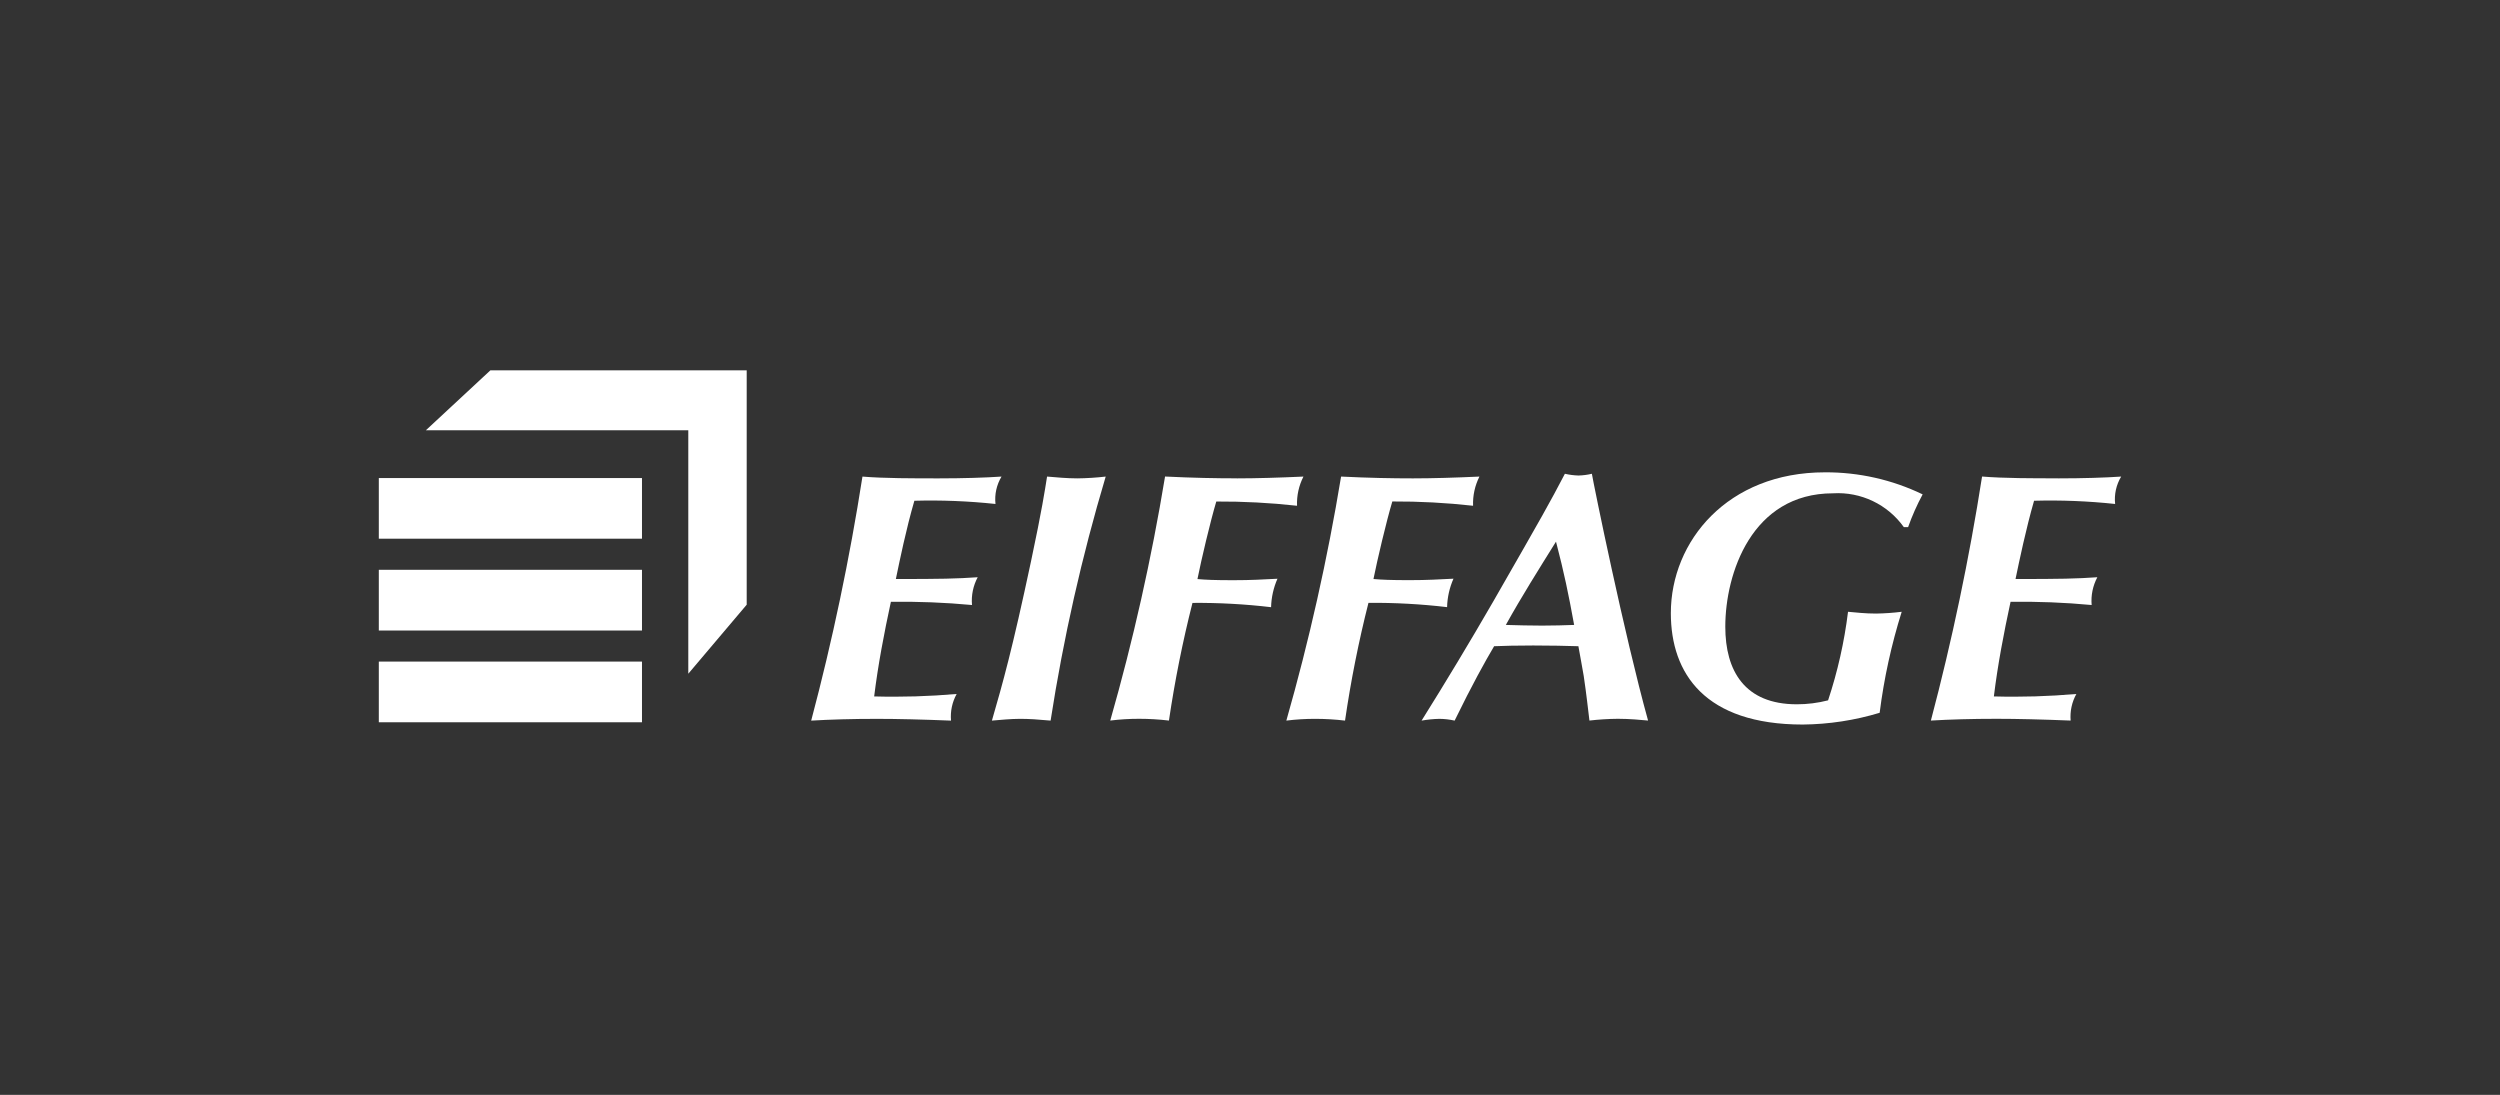 <?xml version="1.0" encoding="utf-8"?>
<!-- Generator: Adobe Illustrator 23.0.3, SVG Export Plug-In . SVG Version: 6.00 Build 0)  -->
<svg version="1.1" id="Calque_1" xmlns="http://www.w3.org/2000/svg" xmlns:xlink="http://www.w3.org/1999/xlink" x="0px" y="0px"
	 viewBox="0 0 274 120" style="enable-background:new 0 0 274 120;" xml:space="preserve">
<rect x="0" y="0" width="274" height="120" fill="#333333" stroke="none"/>
<style type="text/css">
	.st0{fill:#FFFFFF;}
</style>
<g id="client24_1_" transform="translate(-26.785 -38.878)">
	<g id="Groupe_344_1_">
		<rect id="Rectangle_39_1_" x="68.303" y="91.273" class="st0" width="28.843" height="6.646"/>
		<rect id="Rectangle_40_1_" x="68.303" y="101.328" class="st0" width="28.843" height="6.655"/>
		<rect id="Rectangle_41_1_" x="68.303" y="111.388" class="st0" width="28.843" height="6.651"/>
		<path id="Tracé_998_1_" class="st0" d="M102.222,112.718V86.037H73.459l7.069-6.568h28.095v25.684L102.222,112.718z"/>
		<path id="Tracé_999_1_" class="st0" d="M129.653,91.308c2.686,0,5.142-0.077,6.9-0.198c-0.543,0.902-0.776,1.956-0.663,3.003
			c-2.952-0.316-5.922-0.434-8.89-0.353c-0.906,3.119-1.6,6.513-2.029,8.579c4.952,0,6.666-0.036,8.97-0.196
			c-0.5,0.933-0.717,1.991-0.625,3.045c-2.955-0.276-5.922-0.393-8.89-0.35c-0.741,3.43-1.406,6.901-1.833,10.369
			c3.017,0.082,6.036-0.008,9.042-0.269c-0.492,0.89-0.707,1.907-0.619,2.92c-3.122-0.124-5.849-0.193-8.11-0.193
			c-2.73,0-5.144,0.071-7.215,0.193c2.338-8.811,4.213-17.739,5.619-26.746C123.649,91.308,126.922,91.308,129.653,91.308"/>
		<path id="Tracé_1000_1_" class="st0" d="M144.849,91.308c1.043-0.012,2.085-0.078,3.121-0.198
			c-2.618,8.768-4.635,17.704-6.039,26.746c-1.359-0.124-2.339-0.193-3.355-0.193c-0.974,0-2.265,0.121-3.078,0.193
			c1.208-4.17,2.222-7.757,4.288-17.464c1.208-5.69,1.52-7.796,1.757-9.282c0.974,0.082,2.182,0.198,3.311,0.198"/>
		<path id="Tracé_1001_1_" class="st0" d="M162.35,91.308c2.114,0,4.68-0.077,7.294-0.198c-0.505,0.989-0.747,2.09-0.704,3.199
			c-2.939-0.325-5.894-0.479-8.85-0.464c-0.661,2.224-1.637,6.358-2.064,8.499c0.894,0.08,1.872,0.124,3.937,0.124
			c1.982,0,3.234-0.082,4.831-0.16c-0.433,0.984-0.67,2.043-0.698,3.118c-2.859-0.337-5.737-0.494-8.616-0.47
			c-1.079,4.252-1.939,8.556-2.579,12.895c-1.086-0.128-2.178-0.193-3.272-0.193c-1.056-0.001-2.112,0.063-3.16,0.193
			c2.513-8.793,4.518-17.723,6.006-26.746c3.041,0.151,5.654,0.198,7.873,0.198"/>
		<path id="Tracé_1002_1_" class="st0" d="M181.644,91.308c2.105,0,4.68-0.077,7.288-0.198c-0.5,0.99-0.74,2.091-0.698,3.199
			c-2.939-0.327-5.894-0.484-8.85-0.47c-0.663,2.224-1.637,6.358-2.067,8.499c0.906,0.08,1.874,0.124,3.939,0.124
			c1.985,0,3.235-0.082,4.831-0.16c-0.436,0.983-0.674,2.043-0.701,3.118c-2.86-0.337-5.738-0.493-8.618-0.47
			c-1.078,4.255-1.934,8.562-2.567,12.906c-1.088-0.128-2.182-0.193-3.278-0.193c-1.055-0.001-2.109,0.063-3.155,0.193
			c2.509-8.793,4.512-17.723,6-26.746c3.044,0.151,5.656,0.198,7.876,0.198"/>
		<path id="Tracé_1003_1_" class="st0" d="M191.825,107.37c1.283,0.038,2.648,0.075,3.974,0.075c1.208,0,2.497-0.036,3.512-0.075
			c-0.624-3.43-1.095-5.693-1.988-9.127C195.45,101.251,193.536,104.283,191.825,107.37 M207.417,117.851
			c-0.779-0.072-2.026-0.193-3.312-0.193c-1.042,0.009-2.083,0.074-3.118,0.193c-0.151-1.208-0.316-2.805-0.624-4.875
			c-0.079-0.54-0.509-2.804-0.586-3.272c-1.48-0.042-2.923-0.08-4.951-0.08c-2.028,0-3,0.036-4.286,0.08
			c-1.013,1.717-2.381,4.168-4.327,8.153c-0.551-0.124-1.113-0.189-1.677-0.193c-0.653,0.014-1.303,0.079-1.946,0.193
			c2.684-4.287,5.296-8.627,7.834-13.02c5.612-9.785,6.118-10.682,7.873-14.033c0.486,0.112,0.981,0.176,1.48,0.192
			c0.498-0.012,0.993-0.076,1.478-0.192c0.193,1.175,3.546,17.622,6.161,27.055"/>
		<path id="Tracé_1004_1_" class="st0" d="M235.446,96.653c-1.774-2.492-4.707-3.893-7.76-3.708
			c-8.921,0-11.808,8.813-11.808,14.618c0,4.831,2.114,8.505,7.837,8.505c1.157,0.002,2.309-0.144,3.429-0.433
			c1.047-3.155,1.779-6.407,2.186-9.706c0.897,0.077,1.866,0.196,3.077,0.196c0.938-0.014,1.874-0.08,2.805-0.196
			c-1.133,3.611-1.942,7.316-2.416,11.071c-2.733,0.827-5.569,1.261-8.425,1.288c-10.719,0-14.461-5.586-14.461-12.203
			c0-7.913,6.238-15.44,16.879-15.44c3.71-0.022,7.377,0.805,10.719,2.416c-0.622,1.155-1.155,2.356-1.594,3.592L235.446,96.653z"/>
		<path id="Tracé_1005_1_" class="st0" d="M252.367,91.308c2.689,0,5.144-0.077,6.9-0.198c-0.544,0.901-0.778,1.956-0.664,3.003
			c-2.95-0.316-5.919-0.434-8.885-0.353c-0.897,3.119-1.599,6.513-2.032,8.579c4.951,0,6.67-0.036,8.968-0.196
			c-0.497,0.934-0.714,1.991-0.625,3.045c-2.954-0.277-5.921-0.393-8.888-0.35c-0.74,3.43-1.407,6.901-1.828,10.369
			c3.017,0.082,6.036-0.008,9.042-0.269c-0.494,0.888-0.712,1.902-0.628,2.914c-3.121-0.124-5.85-0.193-8.11-0.193
			c-2.728,0-5.144,0.071-7.208,0.193c2.33-8.812,4.203-17.74,5.61-26.746c2.345,0.196,5.615,0.196,8.344,0.196"/>
	</g>
</g>
</svg>
